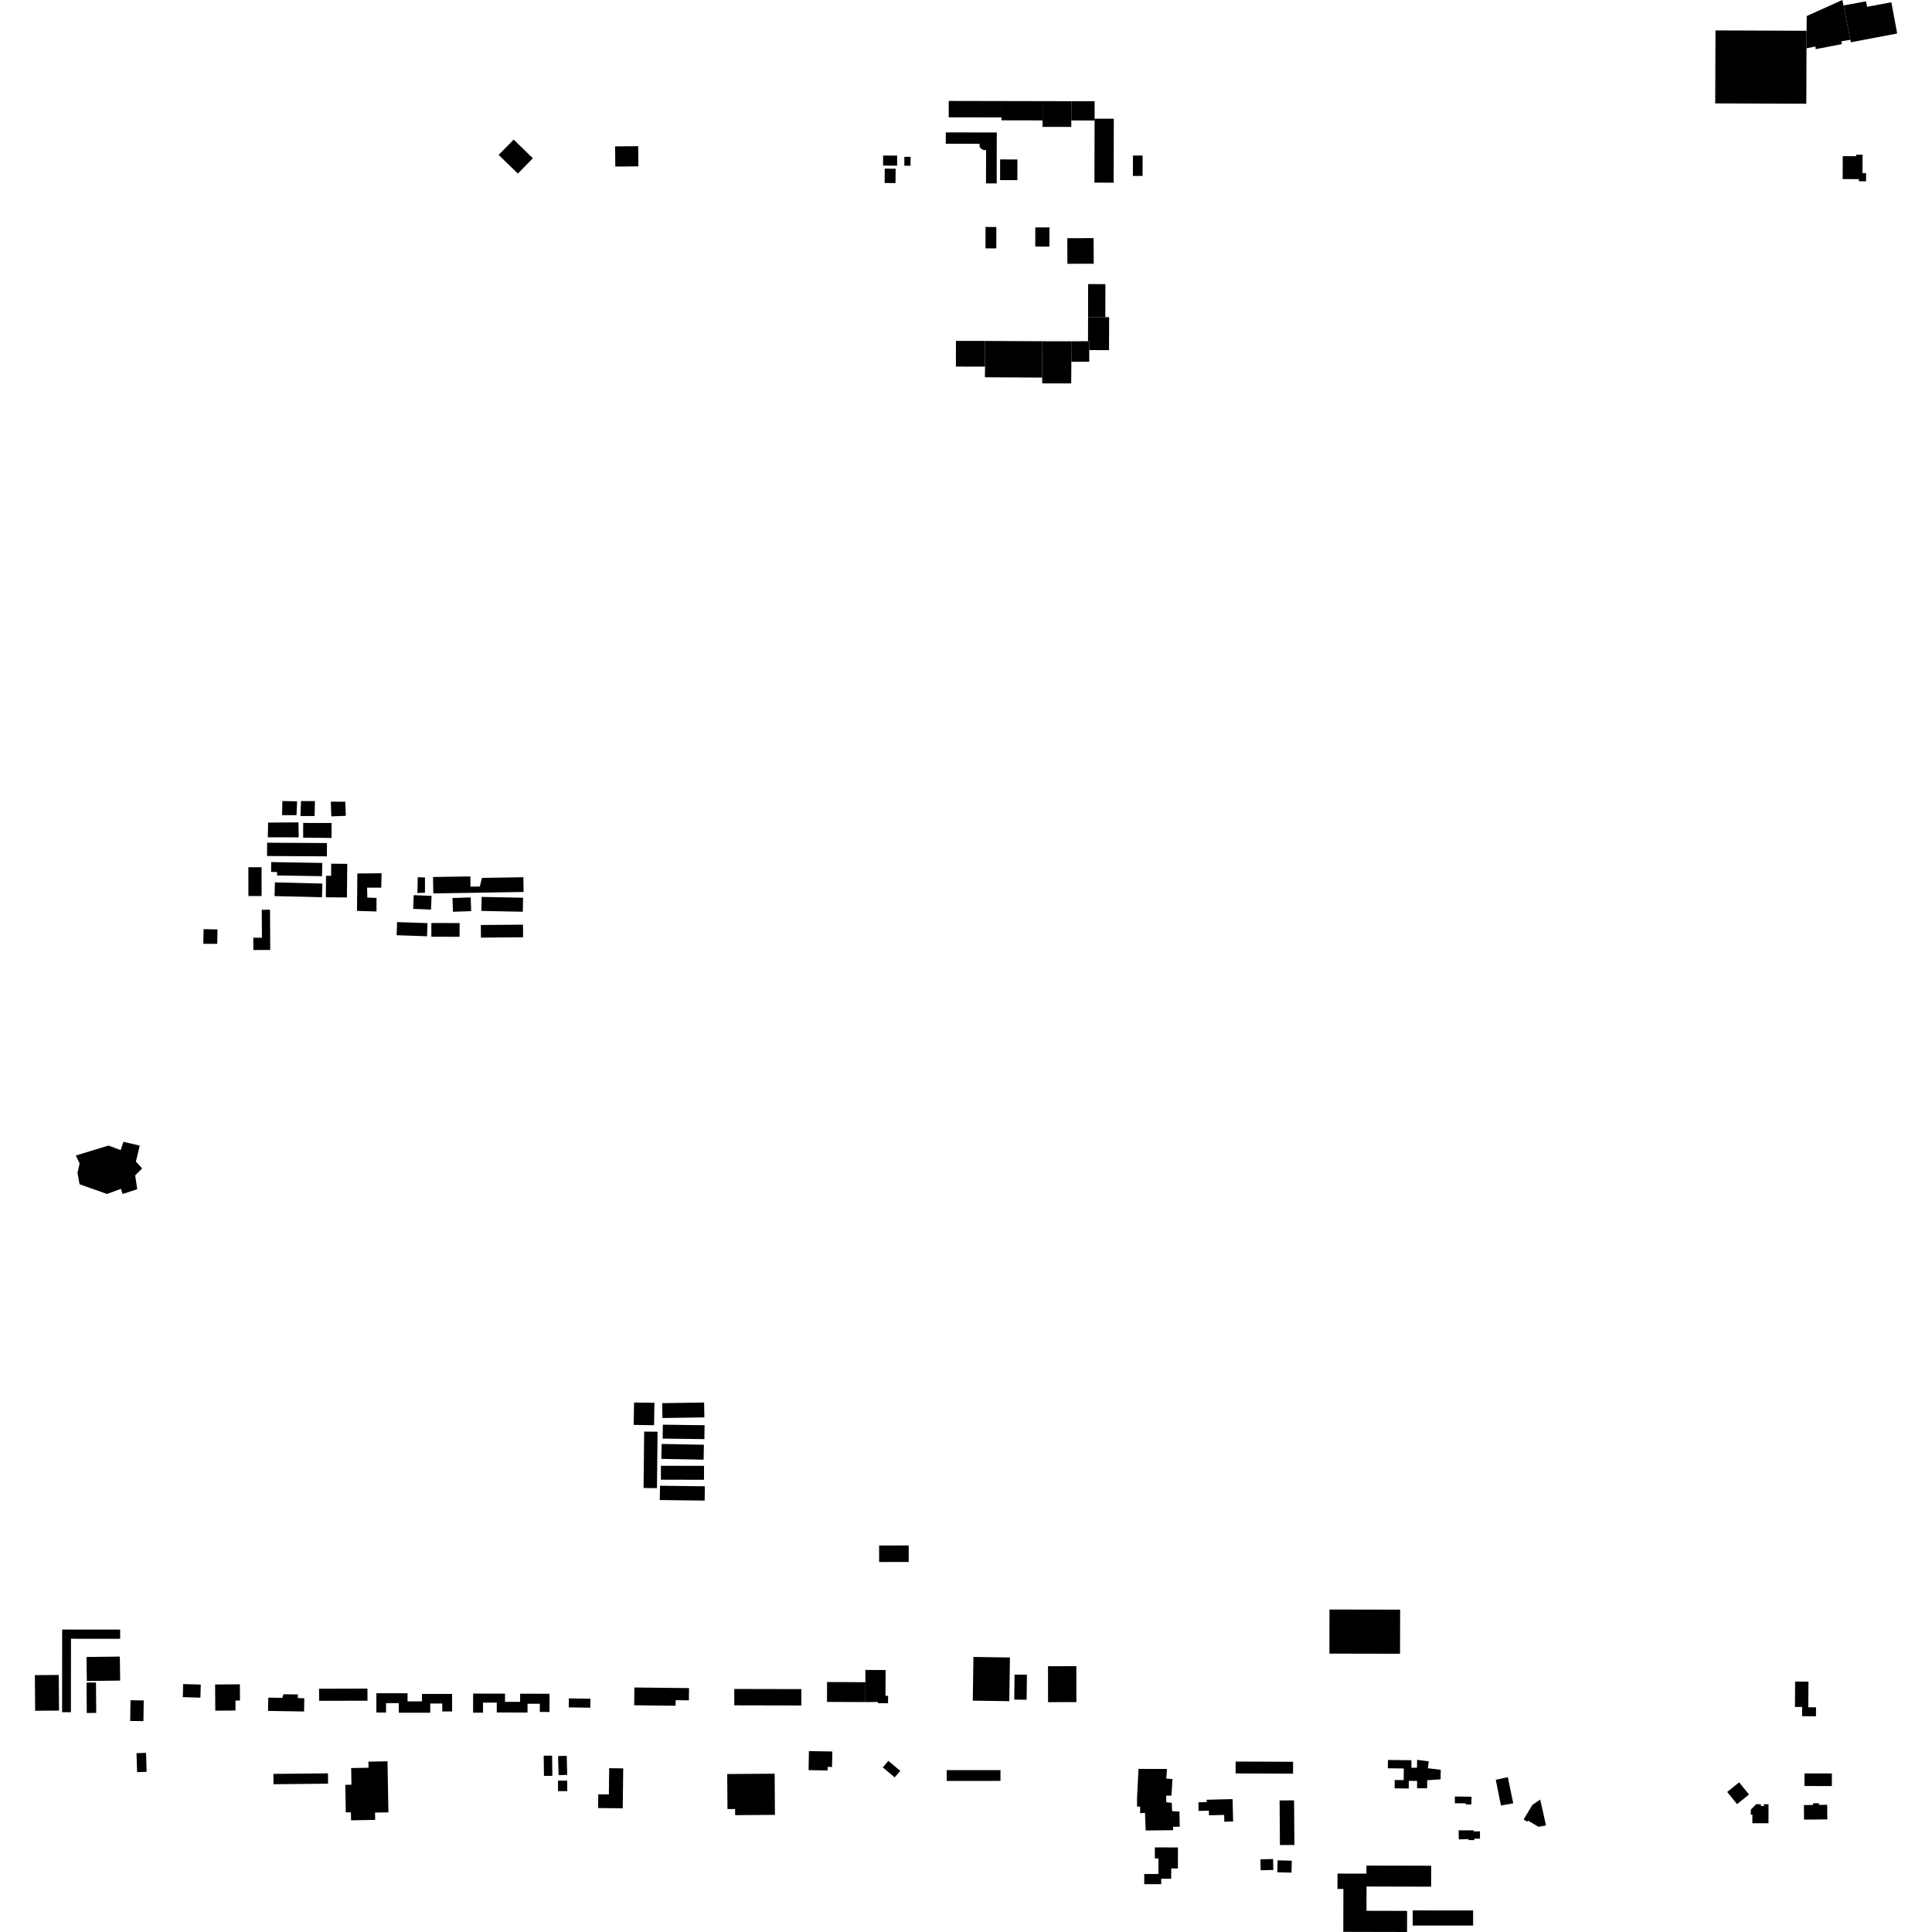 <?xml version="1.0" encoding="utf-8" standalone="no"?>
<!DOCTYPE svg PUBLIC "-//W3C//DTD SVG 1.1//EN"
  "http://www.w3.org/Graphics/SVG/1.1/DTD/svg11.dtd">
<!-- Created with matplotlib (https://matplotlib.org/) -->
<svg height="288pt" version="1.1" viewBox="0 0 288 288" width="288pt" xmlns="http://www.w3.org/2000/svg" xmlns:xlink="http://www.w3.org/1999/xlink">
 <defs>
  <style type="text/css">
*{stroke-linecap:butt;stroke-linejoin:round;}
  </style>
 </defs>
 <g id="figure_1">
  <g id="patch_1">
   <path d="M 0 288 
L 288 288 
L 288 0 
L 0 0 
z
" style="fill:none;opacity:0;"/>
  </g>
  <g id="axes_1">
   <g id="PatchCollection_1">
    <path clip-path="url(#pf44c939900)" d="M 128.997 248.934 
L 132.02 248.953 
L 131.995 252.795 
L 132.388 252.797 
L 132.38 253.898 
L 130.86 253.889 
L 130.861 253.708 
L 128.999 253.727 
L 129.012 250.762 
L 128.997 248.934 
"/>
    <path clip-path="url(#pf44c939900)" d="M 269.328 2.392 
L 274.631 -0 
L 274.814 0.812 
L 275.826 5.934 
L 274.501 6.152 
L 274.559 6.576 
L 272.683 6.939 
L 270.659 7.33 
L 270.629 6.935 
L 269.294 7.196 
L 269.303 4.586 
L 269.328 2.392 
"/>
    <path clip-path="url(#pf44c939900)" d="M 274.697 23.276 
L 276.69 23.285 
L 276.691 23.063 
L 277.652 23.068 
L 277.639 25.81 
L 278.175 25.813 
L 278.17 27.026 
L 277.098 27.02 
L 277.1 26.704 
L 274.681 26.693 
L 274.697 23.276 
"/>
    <path clip-path="url(#pf44c939900)" d="M 255.723 4.536 
L 269.303 4.586 
L 269.294 7.196 
L 269.282 10.568 
L 269.264 15.465 
L 262.519 15.44 
L 255.684 15.414 
L 255.723 4.536 
"/>
    <path clip-path="url(#pf44c939900)" d="M 274.814 0.812 
L 278.165 0.196 
L 278.33 1.015 
L 281.941 0.337 
L 282.735 4.594 
L 282.803 4.996 
L 277.569 5.985 
L 275.898 6.301 
L 275.826 5.934 
L 274.814 0.812 
"/>
    <path clip-path="url(#pf44c939900)" d="M 261.009 269.726 
L 261.804 268.936 
L 262.501 268.976 
L 262.5 269.23 
L 262.942 269.231 
L 262.942 268.947 
L 263.63 268.96 
L 263.625 271.792 
L 261.221 271.787 
L 261.223 270.497 
L 260.977 270.508 
L 261.009 269.726 
"/>
    <path clip-path="url(#pf44c939900)" d="M 257.47 267.125 
L 259.249 265.692 
L 260.724 267.505 
L 258.944 268.938 
L 257.47 267.125 
"/>
    <path clip-path="url(#pf44c939900)" d="M 268.994 264.358 
L 273.075 264.366 
L 273.071 266.244 
L 268.99 266.236 
L 268.994 264.358 
"/>
    <path clip-path="url(#pf44c939900)" d="M 268.906 269.079 
L 270.27 269.066 
L 270.267 268.812 
L 271.144 268.803 
L 271.148 269.048 
L 272.376 269.037 
L 272.397 271.215 
L 268.928 271.248 
L 268.906 269.079 
"/>
    <path clip-path="url(#pf44c939900)" d="M 140.987 19.734 
L 141.371 19.735 
L 148.588 19.749 
L 148.58 23.734 
L 148.573 27.343 
L 146.983 27.339 
L 146.993 22.38 
L 146.664 22.369 
L 146.417 22.279 
L 146.202 22.118 
L 146.069 21.937 
L 146.017 21.746 
L 146.023 21.434 
L 140.983 21.424 
L 140.987 19.734 
"/>
    <path clip-path="url(#pf44c939900)" d="M 131.643 23.188 
L 133.737 23.192 
L 133.734 24.69 
L 131.64 24.686 
L 131.643 23.188 
"/>
    <path clip-path="url(#pf44c939900)" d="M 149.087 23.764 
L 151.662 23.769 
L 151.657 26.218 
L 151.656 26.854 
L 149.081 26.849 
L 149.087 23.764 
"/>
    <path clip-path="url(#pf44c939900)" d="M 154.331 33.896 
L 156.441 33.9 
L 156.436 36.756 
L 154.326 36.751 
L 154.331 33.896 
"/>
    <path clip-path="url(#pf44c939900)" d="M 134.811 23.377 
L 135.739 23.379 
L 135.736 24.707 
L 134.808 24.705 
L 134.811 23.377 
"/>
    <path clip-path="url(#pf44c939900)" d="M 131.888 25.143 
L 133.51 25.156 
L 133.493 27.291 
L 131.87 27.279 
L 131.888 25.143 
"/>
    <path clip-path="url(#pf44c939900)" d="M 141.427 15.047 
L 149.299 15.063 
L 149.294 17.505 
L 141.422 17.489 
L 141.427 15.047 
"/>
    <path clip-path="url(#pf44c939900)" d="M 142.502 50.815 
L 146.847 50.823 
L 146.839 54.654 
L 142.494 54.645 
L 142.502 50.815 
"/>
    <path clip-path="url(#pf44c939900)" d="M 159.103 35.507 
L 163.027 35.498 
L 163.038 39.311 
L 159.114 39.32 
L 159.103 35.507 
"/>
    <path clip-path="url(#pf44c939900)" d="M 168.887 23.182 
L 170.326 23.185 
L 170.32 26.231 
L 168.881 26.228 
L 168.887 23.182 
"/>
    <path clip-path="url(#pf44c939900)" d="M 162.205 42.349 
L 164.779 42.354 
L 164.769 47.273 
L 162.198 47.267 
L 162.205 42.349 
"/>
    <path clip-path="url(#pf44c939900)" d="M 146.913 33.833 
L 148.524 33.837 
L 148.518 37.028 
L 146.907 37.024 
L 146.913 33.833 
"/>
    <path clip-path="url(#pf44c939900)" d="M 149.299 15.063 
L 155.417 15.076 
L 155.412 17.947 
L 149.293 17.935 
L 149.294 17.505 
L 149.299 15.063 
"/>
    <path clip-path="url(#pf44c939900)" d="M 163.17 17.692 
L 166.032 17.699 
L 166.011 27.232 
L 163.148 27.226 
L 163.149 26.426 
L 163.169 17.963 
L 163.17 17.692 
"/>
    <path clip-path="url(#pf44c939900)" d="M 159.69 50.875 
L 162.187 50.861 
L 162.374 50.861 
L 162.37 52.186 
L 162.371 53.922 
L 159.705 53.934 
L 159.69 50.875 
"/>
    <path clip-path="url(#pf44c939900)" d="M 159.703 15.085 
L 163.175 15.092 
L 163.17 17.692 
L 163.169 17.963 
L 159.697 17.954 
L 159.703 15.085 
"/>
    <path clip-path="url(#pf44c939900)" d="M 146.847 50.823 
L 155.38 50.868 
L 155.352 56.284 
L 146.819 56.24 
L 146.839 54.654 
L 146.847 50.823 
"/>
    <path clip-path="url(#pf44c939900)" d="M 155.417 15.076 
L 159.703 15.085 
L 159.697 17.954 
L 159.695 18.921 
L 155.41 18.913 
L 155.412 17.947 
L 155.417 15.076 
"/>
    <path clip-path="url(#pf44c939900)" d="M 155.38 50.868 
L 159.69 50.875 
L 159.705 53.934 
L 159.68 57.156 
L 155.37 57.15 
L 155.352 56.284 
L 155.38 50.868 
"/>
    <path clip-path="url(#pf44c939900)" d="M 162.198 47.267 
L 164.769 47.273 
L 165.336 47.276 
L 165.321 52.195 
L 162.37 52.186 
L 162.374 50.861 
L 162.187 50.861 
L 162.198 47.267 
"/>
    <path clip-path="url(#pf44c939900)" d="M 20.833 170.777 
L 20.258 173.148 
L 21.189 174.182 
L 20.15 175.21 
L 20.458 177.274 
L 18.281 177.99 
L 18.023 177.217 
L 15.949 177.985 
L 11.86 176.532 
L 11.553 174.831 
L 11.867 173.439 
L 11.3 172.253 
L 16.171 170.767 
L 17.983 171.442 
L 18.401 170.205 
L 20.833 170.777 
"/>
    <path clip-path="url(#pf44c939900)" d="M 169.713 263.687 
L 173.962 263.696 
L 173.854 265.139 
L 174.786 265.192 
L 174.627 267.668 
L 173.849 267.667 
L 173.847 268.645 
L 174.676 268.75 
L 174.726 269.988 
L 175.813 270.041 
L 175.861 272.311 
L 174.876 272.309 
L 174.875 272.824 
L 170.782 272.867 
L 170.684 270.237 
L 169.96 270.287 
L 169.961 269.308 
L 169.495 269.307 
L 169.498 268.018 
L 169.713 263.687 
"/>
    <path clip-path="url(#pf44c939900)" d="M 145.106 246.999 
L 145.012 253.513 
L 150.454 253.592 
L 150.549 247.077 
L 145.106 246.999 
"/>
    <path clip-path="url(#pf44c939900)" d="M 151.238 249.624 
L 151.191 253.355 
L 153.035 253.378 
L 153.083 249.648 
L 151.238 249.624 
"/>
    <path clip-path="url(#pf44c939900)" d="M 156.226 248.379 
L 156.232 253.737 
L 160.454 253.733 
L 160.448 248.373 
L 156.226 248.379 
"/>
    <path clip-path="url(#pf44c939900)" d="M 208.716 239.949 
L 208.701 246.523 
L 198.172 246.502 
L 198.185 239.927 
L 208.716 239.949 
"/>
    <path clip-path="url(#pf44c939900)" d="M 222.973 265.309 
L 224.768 264.921 
L 225.576 268.822 
L 223.743 269.137 
L 222.973 265.309 
"/>
    <path clip-path="url(#pf44c939900)" d="M 216.87 267.8 
L 219.357 267.835 
L 219.337 268.977 
L 218.508 268.989 
L 218.5 268.813 
L 216.88 268.816 
L 216.87 267.8 
"/>
    <path clip-path="url(#pf44c939900)" d="M 217.438 272.844 
L 219.663 272.846 
L 219.682 273.002 
L 220.611 272.996 
L 220.622 274.084 
L 219.777 274.085 
L 219.766 274.304 
L 218.912 274.299 
L 218.909 274.153 
L 217.46 274.197 
L 217.438 272.844 
"/>
    <path clip-path="url(#pf44c939900)" d="M 229.599 268.263 
L 230.461 272.111 
L 229.342 272.32 
L 227.767 271.387 
L 227.667 271.56 
L 227.115 271.235 
L 228.442 269.04 
L 229.599 268.263 
"/>
    <path clip-path="url(#pf44c939900)" d="M 267.596 250.664 
L 269.584 250.679 
L 269.557 254.498 
L 270.714 254.507 
L 270.703 255.842 
L 268.632 255.829 
L 268.643 254.458 
L 267.569 254.452 
L 267.596 250.664 
"/>
    <path clip-path="url(#pf44c939900)" d="M 213.343 278.122 
L 203.693 278.1 
L 203.691 279.303 
L 199.38 279.293 
L 199.374 281.577 
L 200.258 281.578 
L 200.243 287.978 
L 209.747 288 
L 209.754 284.853 
L 203.7 284.838 
L 203.708 281.22 
L 213.335 281.244 
L 213.343 278.122 
"/>
    <path clip-path="url(#pf44c939900)" d="M 210.589 284.785 
L 219.592 284.788 
L 219.592 287.038 
L 210.588 287.038 
L 210.589 284.785 
"/>
    <path clip-path="url(#pf44c939900)" d="M 184.197 262.59 
L 192.76 262.625 
L 192.754 264.395 
L 184.19 264.362 
L 184.197 262.59 
"/>
    <path clip-path="url(#pf44c939900)" d="M 190.747 268.392 
L 192.905 268.376 
L 192.954 275.026 
L 190.797 275.042 
L 190.747 268.392 
"/>
    <path clip-path="url(#pf44c939900)" d="M 192.564 277.37 
L 190.447 277.322 
L 190.406 279.097 
L 192.523 279.147 
L 192.564 277.37 
"/>
    <path clip-path="url(#pf44c939900)" d="M 187.891 277.164 
L 189.778 277.124 
L 189.813 278.756 
L 187.927 278.796 
L 187.891 277.164 
"/>
    <path clip-path="url(#pf44c939900)" d="M 183.737 268.189 
L 183.822 271.525 
L 182.508 271.559 
L 182.482 270.549 
L 180.221 270.604 
L 180.204 269.914 
L 178.673 269.952 
L 178.64 268.665 
L 179.887 268.635 
L 179.879 268.285 
L 183.737 268.189 
"/>
    <path clip-path="url(#pf44c939900)" d="M 175.594 275.397 
L 175.587 278.527 
L 174.593 278.525 
L 174.59 280.059 
L 173.097 280.056 
L 173.095 280.875 
L 170.571 280.87 
L 170.574 279.35 
L 172.687 279.354 
L 172.693 277.037 
L 172.152 277.036 
L 172.155 275.389 
L 175.594 275.397 
"/>
    <path clip-path="url(#pf44c939900)" d="M 214.769 263.819 
L 214.745 265.239 
L 212.751 265.38 
L 212.741 266.579 
L 211.234 266.562 
L 211.247 265.48 
L 210.01 265.466 
L 209.998 266.608 
L 207.893 266.585 
L 207.907 265.342 
L 209.244 265.358 
L 209.263 263.623 
L 206.885 263.597 
L 206.899 262.356 
L 210.403 262.394 
L 210.39 263.512 
L 211.232 263.52 
L 211.245 262.336 
L 212.987 262.561 
L 212.853 263.59 
L 214.769 263.819 
"/>
    <path clip-path="url(#pf44c939900)" d="M 123.289 250.736 
L 129.012 250.762 
L 128.999 253.727 
L 123.277 253.701 
L 123.289 250.736 
"/>
    <path clip-path="url(#pf44c939900)" d="M 119.451 254.231 
L 109.455 254.21 
L 109.46 251.772 
L 119.456 251.792 
L 119.451 254.231 
"/>
    <path clip-path="url(#pf44c939900)" d="M 94.565 251.552 
L 102.712 251.643 
L 102.692 253.467 
L 100.719 253.444 
L 100.709 254.271 
L 94.536 254.201 
L 94.565 251.552 
"/>
    <path clip-path="url(#pf44c939900)" d="M 84.801 253.178 
L 88.008 253.219 
L 87.991 254.562 
L 84.784 254.521 
L 84.801 253.178 
"/>
    <path clip-path="url(#pf44c939900)" d="M 92.831 269.562 
L 89.158 269.519 
L 89.183 267.476 
L 90.763 267.495 
L 90.81 263.584 
L 92.902 263.609 
L 92.831 269.562 
"/>
    <path clip-path="url(#pf44c939900)" d="M 115.478 264.402 
L 115.521 270.539 
L 109.587 270.582 
L 109.581 269.663 
L 108.443 269.672 
L 108.405 264.452 
L 115.478 264.402 
"/>
    <path clip-path="url(#pf44c939900)" d="M 120.583 261.033 
L 124.07 261.093 
L 124.03 263.401 
L 123.381 263.39 
L 123.372 263.919 
L 120.534 263.869 
L 120.583 261.033 
"/>
    <path clip-path="url(#pf44c939900)" d="M 141.126 263.872 
L 149.138 263.868 
L 149.14 265.478 
L 141.127 265.48 
L 141.126 263.872 
"/>
    <path clip-path="url(#pf44c939900)" d="M 57.763 262.554 
L 57.9 270.164 
L 55.906 270.199 
L 55.926 271.289 
L 52.333 271.352 
L 52.31 270.16 
L 51.548 270.172 
L 51.474 266.061 
L 52.392 266.044 
L 52.348 263.56 
L 54.938 263.515 
L 54.921 262.605 
L 57.763 262.554 
"/>
    <path clip-path="url(#pf44c939900)" d="M 40.757 264.433 
L 48.888 264.348 
L 48.904 265.889 
L 40.773 265.974 
L 40.757 264.433 
"/>
    <path clip-path="url(#pf44c939900)" d="M 27.307 251.041 
L 29.928 251.115 
L 29.872 253.067 
L 27.251 252.992 
L 27.307 251.041 
"/>
    <path clip-path="url(#pf44c939900)" d="M 32.064 251.104 
L 35.759 251.076 
L 35.776 253.495 
L 35.099 253.5 
L 35.109 254.984 
L 32.093 255.006 
L 32.064 251.104 
"/>
    <path clip-path="url(#pf44c939900)" d="M 39.959 255.044 
L 45.331 255.127 
L 45.362 253.148 
L 44.395 253.134 
L 44.404 252.59 
L 42.273 252.558 
L 42.075 253.094 
L 39.99 253.063 
L 39.959 255.044 
"/>
    <path clip-path="url(#pf44c939900)" d="M 47.564 251.737 
L 54.774 251.719 
L 54.779 253.521 
L 47.569 253.539 
L 47.564 251.737 
"/>
    <path clip-path="url(#pf44c939900)" d="M 21.767 261.295 
L 20.348 261.341 
L 20.44 264.17 
L 21.859 264.126 
L 21.767 261.295 
"/>
    <path clip-path="url(#pf44c939900)" d="M 131.049 230.386 
L 135.458 230.379 
L 135.463 232.841 
L 131.053 232.848 
L 131.049 230.386 
"/>
    <path clip-path="url(#pf44c939900)" d="M 104.963 209.071 
L 104.997 211.288 
L 98.747 211.382 
L 98.714 209.163 
L 104.963 209.071 
"/>
    <path clip-path="url(#pf44c939900)" d="M 98.808 212.376 
L 105.028 212.454 
L 105.003 214.528 
L 98.782 214.451 
L 98.808 212.376 
"/>
    <path clip-path="url(#pf44c939900)" d="M 98.63 215.247 
L 104.931 215.366 
L 104.888 217.591 
L 98.588 217.471 
L 98.63 215.247 
"/>
    <path clip-path="url(#pf44c939900)" d="M 98.524 218.501 
L 104.948 218.515 
L 104.943 220.587 
L 98.52 220.574 
L 98.524 218.501 
"/>
    <path clip-path="url(#pf44c939900)" d="M 98.383 221.478 
L 105.067 221.556 
L 105.042 223.689 
L 98.357 223.609 
L 98.383 221.478 
"/>
    <path clip-path="url(#pf44c939900)" d="M 94.516 209.068 
L 97.553 209.115 
L 97.5 212.456 
L 94.463 212.408 
L 94.516 209.068 
"/>
    <path clip-path="url(#pf44c939900)" d="M 96.025 213.406 
L 98.02 213.425 
L 97.931 221.834 
L 95.936 221.813 
L 96.025 213.406 
"/>
    <path clip-path="url(#pf44c939900)" d="M 78.016 130.769 
L 78.051 132.964 
L 64.588 133.176 
L 64.55 130.734 
L 70.113 130.647 
L 70.137 132.173 
L 71.526 132.151 
L 71.852 130.866 
L 78.016 130.769 
"/>
    <path clip-path="url(#pf44c939900)" d="M 67.454 133.867 
L 70.169 133.778 
L 70.237 135.824 
L 67.523 135.914 
L 67.454 133.867 
"/>
    <path clip-path="url(#pf44c939900)" d="M 71.797 133.704 
L 77.978 133.824 
L 77.937 135.911 
L 71.756 135.791 
L 71.797 133.704 
"/>
    <path clip-path="url(#pf44c939900)" d="M 71.677 137.887 
L 77.962 137.837 
L 77.976 139.718 
L 71.693 139.768 
L 71.677 137.887 
"/>
    <path clip-path="url(#pf44c939900)" d="M 68.509 139.646 
L 68.513 137.602 
L 64.302 137.593 
L 64.298 139.637 
L 68.509 139.646 
"/>
    <path clip-path="url(#pf44c939900)" d="M 63.66 139.567 
L 63.727 137.608 
L 59.192 137.455 
L 59.125 139.412 
L 63.66 139.567 
"/>
    <path clip-path="url(#pf44c939900)" d="M 64.246 135.591 
L 64.332 133.548 
L 61.674 133.439 
L 61.589 135.481 
L 64.246 135.591 
"/>
    <path clip-path="url(#pf44c939900)" d="M 62.273 130.764 
L 63.352 130.809 
L 63.348 133.08 
L 62.226 133.119 
L 62.273 130.764 
"/>
    <path clip-path="url(#pf44c939900)" d="M 56.881 130.175 
L 53.271 130.208 
L 53.218 135.784 
L 56.122 135.873 
L 56.126 133.849 
L 54.758 133.805 
L 54.719 132.318 
L 56.834 132.323 
L 56.881 130.175 
"/>
    <path clip-path="url(#pf44c939900)" d="M 42.092 119.406 
L 44.29 119.452 
L 44.203 121.516 
L 42.046 121.512 
L 42.092 119.406 
"/>
    <path clip-path="url(#pf44c939900)" d="M 44.872 119.412 
L 46.946 119.416 
L 46.9 121.647 
L 44.783 121.642 
L 44.872 119.412 
"/>
    <path clip-path="url(#pf44c939900)" d="M 49.31 119.503 
L 51.467 119.508 
L 51.547 121.614 
L 49.389 121.693 
L 49.31 119.503 
"/>
    <path clip-path="url(#pf44c939900)" d="M 49.428 122.684 
L 49.423 124.914 
L 45.191 124.864 
L 45.196 122.675 
L 49.428 122.684 
"/>
    <path clip-path="url(#pf44c939900)" d="M 39.969 122.623 
L 44.491 122.591 
L 44.527 124.822 
L 39.922 124.812 
L 39.969 122.623 
"/>
    <path clip-path="url(#pf44c939900)" d="M 39.821 125.62 
L 48.741 125.673 
L 48.73 127.655 
L 39.809 127.603 
L 39.821 125.62 
"/>
    <path clip-path="url(#pf44c939900)" d="M 37.023 129.281 
L 38.991 129.278 
L 38.996 133.57 
L 37.029 133.573 
L 37.023 129.281 
"/>
    <path clip-path="url(#pf44c939900)" d="M 40.433 128.508 
L 48.039 128.638 
L 48.004 130.614 
L 41.298 130.501 
L 41.306 129.989 
L 40.408 129.974 
L 40.433 128.508 
"/>
    <path clip-path="url(#pf44c939900)" d="M 40.981 131.537 
L 48.051 131.712 
L 48 133.753 
L 40.929 133.578 
L 40.981 131.537 
"/>
    <path clip-path="url(#pf44c939900)" d="M 48.57 133.755 
L 48.602 130.549 
L 49.354 130.557 
L 49.372 128.751 
L 51.765 128.775 
L 51.715 133.785 
L 48.57 133.755 
"/>
    <path clip-path="url(#pf44c939900)" d="M 40.25 135.614 
L 40.285 141.604 
L 37.769 141.618 
L 37.759 139.786 
L 39.043 139.779 
L 39.019 135.621 
L 40.25 135.614 
"/>
    <path clip-path="url(#pf44c939900)" d="M 30.351 138.503 
L 32.426 138.548 
L 32.379 140.696 
L 30.304 140.692 
L 30.351 138.503 
"/>
    <path clip-path="url(#pf44c939900)" d="M 132.427 262.485 
L 131.6 263.457 
L 133.37 264.951 
L 134.198 263.981 
L 132.427 262.485 
"/>
    <path clip-path="url(#pf44c939900)" d="M 72.003 255.309 
L 70.522 255.306 
L 70.53 252.458 
L 75.285 252.47 
L 75.281 253.69 
L 77.534 253.695 
L 77.538 252.477 
L 81.918 252.488 
L 81.912 255.203 
L 80.47 255.199 
L 80.473 253.981 
L 78.64 253.976 
L 78.637 255.285 
L 74.05 255.274 
L 74.054 253.812 
L 72.006 253.808 
L 72.003 255.309 
"/>
    <path clip-path="url(#pf44c939900)" d="M 67.395 255.123 
L 67.395 252.514 
L 62.899 252.514 
L 62.899 253.625 
L 60.755 253.625 
L 60.754 252.411 
L 56.106 252.412 
L 56.107 255.286 
L 57.547 255.286 
L 57.546 253.883 
L 59.452 253.882 
L 59.453 255.312 
L 64.135 255.311 
L 64.135 253.939 
L 65.926 253.938 
L 65.926 255.123 
L 67.395 255.123 
"/>
    <path clip-path="url(#pf44c939900)" d="M 81.049 261.722 
L 81.086 264.737 
L 82.339 264.721 
L 82.302 261.708 
L 81.049 261.722 
"/>
    <path clip-path="url(#pf44c939900)" d="M 83.197 261.766 
L 84.482 261.736 
L 84.551 264.582 
L 83.266 264.613 
L 83.197 261.766 
"/>
    <path clip-path="url(#pf44c939900)" d="M 83.177 265.436 
L 84.553 265.433 
L 84.558 267 
L 83.182 267.005 
L 83.177 265.436 
"/>
    <path clip-path="url(#pf44c939900)" d="M 19.452 253.451 
L 21.425 253.479 
L 21.38 256.567 
L 19.407 256.54 
L 19.452 253.451 
"/>
    <path clip-path="url(#pf44c939900)" d="M 9.265 242.914 
L 17.912 242.92 
L 17.91 244.293 
L 10.58 244.289 
L 10.573 255.235 
L 9.257 255.234 
L 9.265 242.914 
"/>
    <path clip-path="url(#pf44c939900)" d="M 12.898 247.003 
L 17.866 246.943 
L 17.91 250.521 
L 12.941 250.582 
L 12.898 247.003 
"/>
    <path clip-path="url(#pf44c939900)" d="M 12.9 250.819 
L 14.305 250.808 
L 14.342 255.343 
L 12.936 255.354 
L 12.9 250.819 
"/>
    <path clip-path="url(#pf44c939900)" d="M 5.197 249.71 
L 8.758 249.681 
L 8.801 254.992 
L 5.241 255.022 
L 5.197 249.71 
"/>
    <path clip-path="url(#pf44c939900)" d="M 79.432 23.593 
L 77.193 25.874 
L 74.333 23.091 
L 76.571 20.81 
L 79.432 23.593 
"/>
    <path clip-path="url(#pf44c939900)" d="M 91.694 21.82 
L 95.135 21.789 
L 95.161 24.798 
L 91.721 24.827 
L 91.694 21.82 
"/>
   </g>
  </g>
 </g>
 <defs>
  <clipPath id="pf44c939900">
   <rect height="288" width="277.605" x="5.197" y="0"/>
  </clipPath>
 </defs>
</svg>
